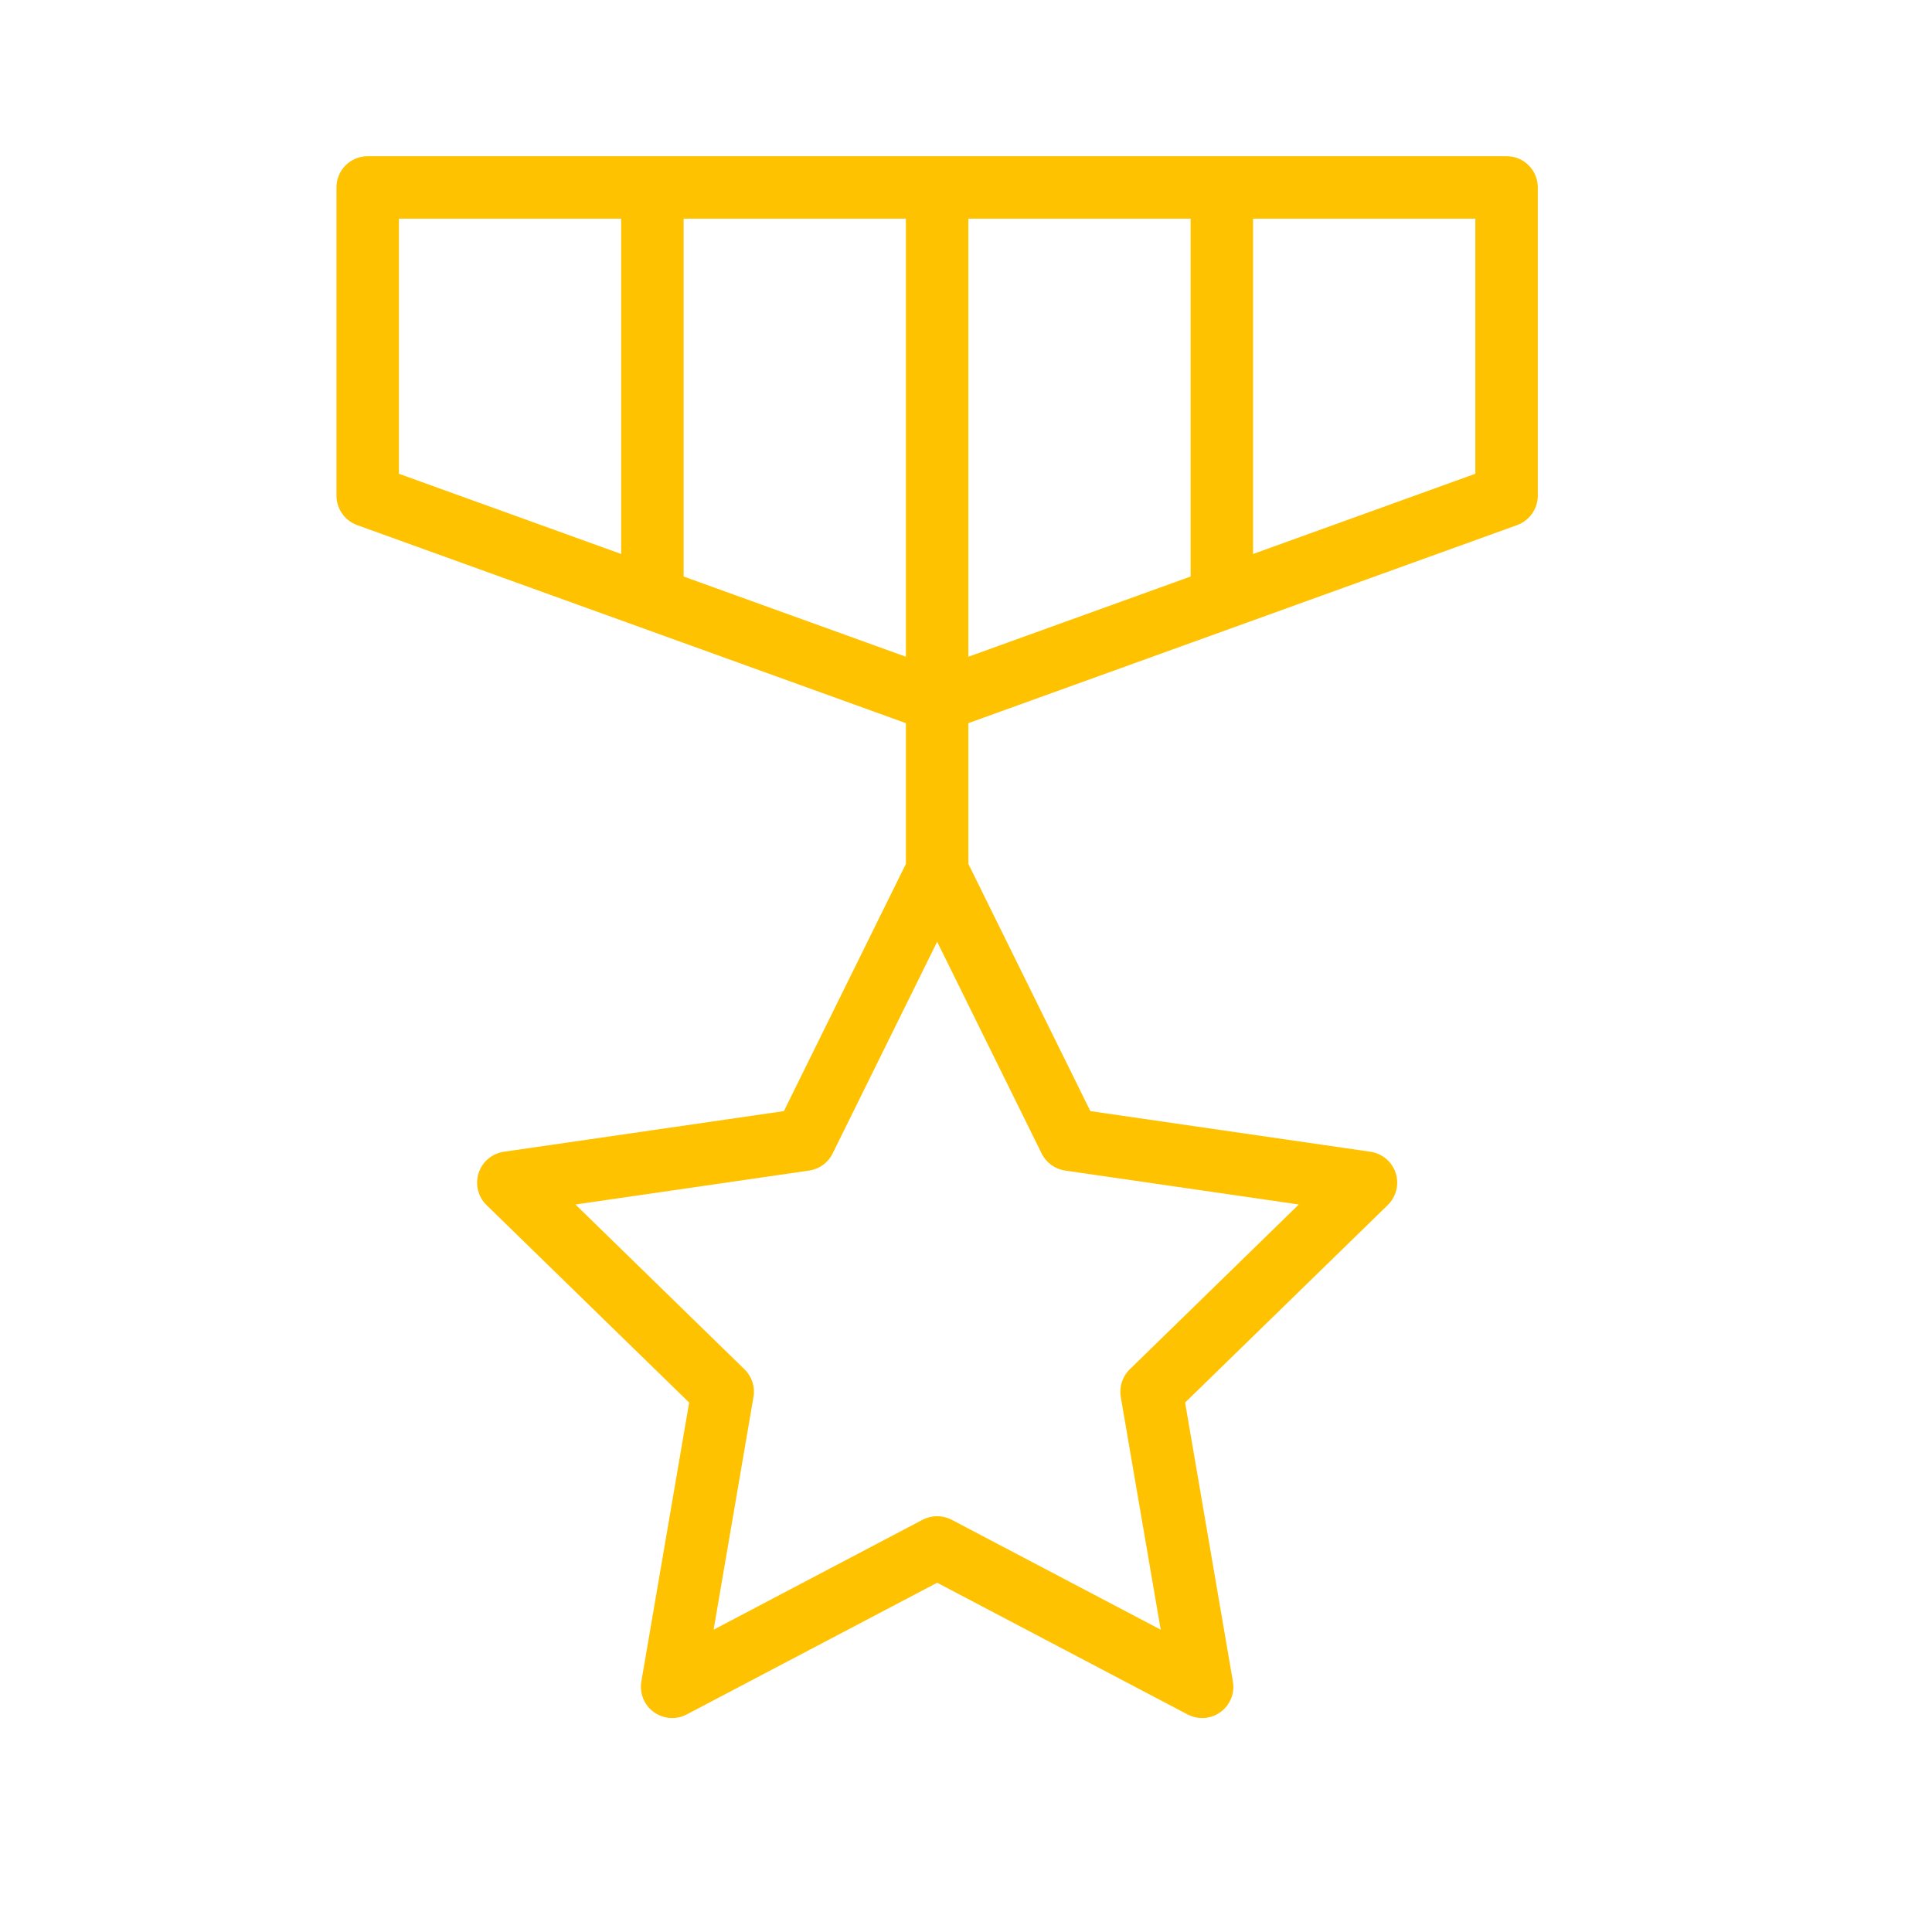 <svg width="27" height="27" viewBox="0 0 27 27" fill="none" xmlns="http://www.w3.org/2000/svg">
<path d="M5.139 2.183C4.897 2.183 4.702 2.378 4.702 2.619V6.927C4.702 7.111 4.818 7.275 4.99 7.338L12.66 10.106V12.073L10.955 15.528L7.041 16.096C6.877 16.12 6.74 16.235 6.689 16.393C6.638 16.551 6.68 16.725 6.799 16.841L9.631 19.601L8.963 23.499C8.935 23.663 9.002 23.829 9.136 23.926C9.272 24.024 9.449 24.037 9.596 23.96L13.097 22.119L16.597 23.96C16.661 23.993 16.731 24.01 16.8 24.01C16.891 24.01 16.981 23.982 17.057 23.926C17.191 23.829 17.259 23.663 17.23 23.499L16.562 19.601L19.394 16.841C19.513 16.725 19.556 16.551 19.505 16.393C19.453 16.235 19.317 16.12 19.152 16.096L15.238 15.528L13.533 12.073V10.106L21.203 7.338C21.375 7.275 21.491 7.111 21.491 6.927V2.619C21.491 2.378 21.296 2.183 21.055 2.183H5.139ZM12.66 9.178L9.554 8.057V3.056H12.66V9.178ZM13.533 3.056H16.639V8.057L13.533 9.178V3.056ZM5.575 3.056H8.681V7.742L5.575 6.621V3.056ZM14.886 16.359L18.151 16.833L15.788 19.137C15.686 19.237 15.639 19.381 15.663 19.523L16.221 22.775L13.3 21.239C13.236 21.206 13.166 21.189 13.097 21.189C13.027 21.189 12.957 21.206 12.893 21.239L9.973 22.775L10.53 19.523C10.555 19.381 10.508 19.237 10.405 19.137L8.042 16.833L11.307 16.359C11.45 16.338 11.573 16.249 11.636 16.12L13.097 13.161L14.557 16.12C14.621 16.249 14.743 16.338 14.886 16.359ZM20.618 6.621L17.512 7.742V3.056H20.618V6.621Z" fill="#FFC200"/>
</svg>
